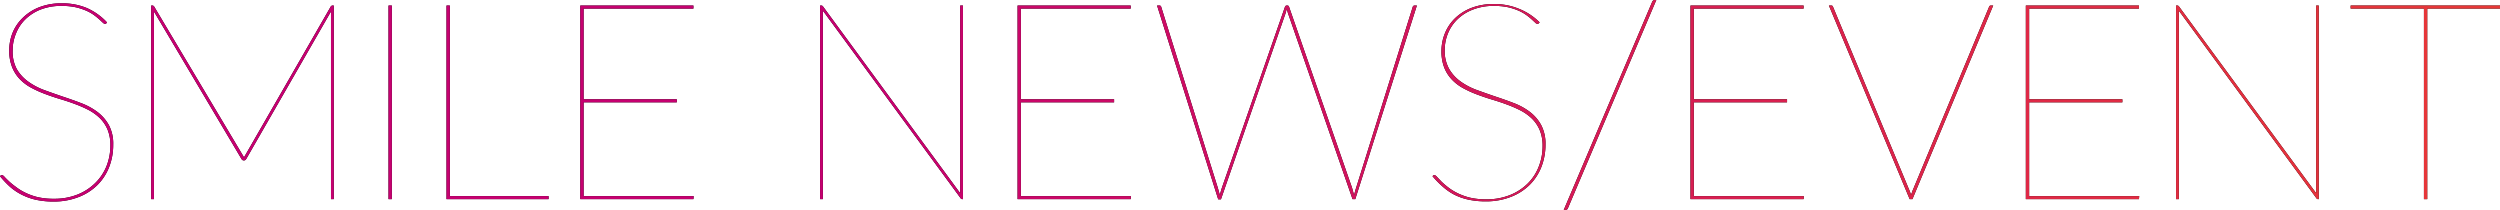 <svg xmlns="http://www.w3.org/2000/svg" xmlns:xlink="http://www.w3.org/1999/xlink" viewBox="0 0 542.32 45.54"><defs><style>.cls-1{fill:url(#新規グラデーションスウォッチ_1);}</style><linearGradient id="新規グラデーションスウォッチ_1" y1="22.77" x2="542.32" y2="22.77" gradientUnits="userSpaceOnUse"><stop offset="0.34" stop-color="#c60070"/><stop offset="0.53" stop-color="#d0115e"/><stop offset="1" stop-color="#e83836"/></linearGradient></defs><g id="レイヤー_2" data-name="レイヤー 2"><g id="レイヤー_2-2" data-name="レイヤー 2"><path d="M23.1,5a.31.31,0,0,1-.3.18.82.82,0,0,1-.51-.28l-.78-.72c-.32-.29-.72-.61-1.18-.95a9.27,9.27,0,0,0-1.7-.94,13,13,0,0,0-2.28-.73,14.55,14.55,0,0,0-3-.28,12.22,12.22,0,0,0-4.57.8A9.93,9.93,0,0,0,5.46,4.23a8.91,8.91,0,0,0-2,3.06,9.39,9.39,0,0,0-.71,3.63A7.93,7.93,0,0,0,3.65,15,8.83,8.83,0,0,0,6.12,17.7a14.59,14.59,0,0,0,3.51,1.85q2,.73,4,1.41c1.36.45,2.7.92,4,1.42a14,14,0,0,1,3.51,1.91,9.07,9.07,0,0,1,2.48,2.85,8.61,8.61,0,0,1,.94,4.24,13.18,13.18,0,0,1-.87,4.82,11.3,11.3,0,0,1-2.52,3.9,11.76,11.76,0,0,1-4.05,2.62,14.61,14.61,0,0,1-5.46,1,17.58,17.58,0,0,1-3.81-.37,13.09,13.09,0,0,1-3.07-1.08,12.5,12.5,0,0,1-2.57-1.71A19.66,19.66,0,0,1,0,38.22l.12-.12L.27,38a.36.36,0,0,1,.21,0c.12,0,.3.13.52.38s.55.57,1,1A18,18,0,0,0,3.39,40.5a12,12,0,0,0,2,1.25,13.51,13.51,0,0,0,2.74,1,15.12,15.12,0,0,0,3.53.37,13.56,13.56,0,0,0,5.18-.93,11.51,11.51,0,0,0,3.83-2.5A10.69,10.69,0,0,0,23.12,36a12.11,12.11,0,0,0,.82-4.47,8.67,8.67,0,0,0-.61-3.42,7.8,7.8,0,0,0-1.67-2.48,10.68,10.68,0,0,0-2.45-1.77,25.48,25.48,0,0,0-3-1.31c-1.06-.4-2.14-.75-3.24-1.08s-2.18-.7-3.24-1.1a23.24,23.24,0,0,1-3-1.36,9.9,9.9,0,0,1-2.45-1.86,8,8,0,0,1-1.66-2.61A9.53,9.53,0,0,1,2,10.92a10.12,10.12,0,0,1,.75-3.85A9.47,9.47,0,0,1,5,3.81,10.52,10.52,0,0,1,8.54,1.56,13,13,0,0,1,13.38.72a13.85,13.85,0,0,1,5.41,1,13.23,13.23,0,0,1,4.43,3.15Z"/><path d="M72.4,1.2v42h-.6V2.78a1.5,1.5,0,0,1,0-.29l-18.39,32q-.21.3-.42.3h-.18q-.21,0-.42-.3l-19-32a1.53,1.53,0,0,1,0,.3V43.2h-.6V1.2h.24a.47.47,0,0,1,.42.24L52.6,33.57a3.24,3.24,0,0,1,.2.33c.05.1.09.2.13.3,0-.1.09-.2.14-.3a3,3,0,0,1,.19-.33L71.74,1.44a.47.47,0,0,1,.42-.24Z"/><path d="M85,43.2h-.72V1.2H85Z"/><path d="M119,42.54v.66H96.86V1.2h.72V42.54Z"/><path d="M150.48,42.54l-.06.66H125.88V1.2h24.54v.66H126.6V21.54h20.22v.66H126.6V42.54Z"/><path d="M208.89,1.2v42h-.18a.42.42,0,0,1-.33-.21L178.5,2.31a2.77,2.77,0,0,1,0,.39V43.2h-.6V1.2h.24a.47.47,0,0,1,.42.24l29.73,40.47a1.55,1.55,0,0,1,0-.31V1.2Z"/><path d="M245.34,42.54l-.06.66H220.74V1.2h24.54v.66H221.46V21.54h20.22v.66H221.46V42.54Z"/><path d="M307.36,1.2,294,43.2h-.6l-14-40.32c-.06-.2-.11-.37-.15-.53l-.12-.43q-.09.39-.27,1l-14,40.32h-.6L251,1.2h.54a.36.36,0,0,1,.36.3l12.27,39.21q.21.72.45,1.62.21-.9.45-1.62L278.74,1.5a.4.4,0,0,1,.42-.3h.12a.36.36,0,0,1,.36.3l13.65,39.21q.21.72.45,1.62.21-.9.45-1.62L306.46,1.5a.4.4,0,0,1,.42-.3Z"/><path d="M333.83,5a.31.31,0,0,1-.3.18.82.82,0,0,1-.51-.28l-.78-.72a14.11,14.11,0,0,0-1.19-.95,9.16,9.16,0,0,0-1.69-.94,13,13,0,0,0-2.28-.73,14.55,14.55,0,0,0-3-.28,12.22,12.22,0,0,0-4.57.8,9.93,9.93,0,0,0-3.35,2.11,8.94,8.94,0,0,0-2.06,3.06,9.57,9.57,0,0,0-.7,3.63,7.93,7.93,0,0,0,.95,4.05,8.71,8.71,0,0,0,2.47,2.73,14.59,14.59,0,0,0,3.51,1.85q2,.73,4,1.41c1.36.45,2.7.92,4,1.42a14,14,0,0,1,3.51,1.91,9,9,0,0,1,2.47,2.85,8.61,8.61,0,0,1,.95,4.24,13.18,13.18,0,0,1-.87,4.82,11.3,11.3,0,0,1-2.52,3.9,11.76,11.76,0,0,1-4.05,2.62,14.61,14.61,0,0,1-5.46,1,17.58,17.58,0,0,1-3.81-.37,13.17,13.17,0,0,1-3.08-1.08A12.7,12.7,0,0,1,313,40.52a19.66,19.66,0,0,1-2.25-2.3l.12-.12L311,38a.36.36,0,0,1,.21,0c.12,0,.29.13.52.38s.55.57.95,1a18,18,0,0,0,1.44,1.24,12,12,0,0,0,2,1.25,13.51,13.51,0,0,0,2.74,1,15.06,15.06,0,0,0,3.53.37,13.5,13.5,0,0,0,5.17-.93,11.56,11.56,0,0,0,3.84-2.5,10.52,10.52,0,0,0,2.4-3.68,12.12,12.12,0,0,0,.83-4.47,8.67,8.67,0,0,0-.62-3.42,7.77,7.77,0,0,0-1.66-2.48,10.68,10.68,0,0,0-2.45-1.77,26.24,26.24,0,0,0-3-1.31c-1.06-.4-2.14-.75-3.24-1.08s-2.18-.7-3.24-1.1a22.63,22.63,0,0,1-3-1.36,9.9,9.9,0,0,1-2.45-1.86,8.17,8.17,0,0,1-1.67-2.61,9.53,9.53,0,0,1-.61-3.59,10.12,10.12,0,0,1,.75-3.85,9.47,9.47,0,0,1,2.19-3.26,10.58,10.58,0,0,1,3.55-2.25,13.08,13.08,0,0,1,4.85-.84,13.85,13.85,0,0,1,5.41,1A13.32,13.32,0,0,1,334,4.86Z"/><path d="M340.12,45.18a.46.46,0,0,1-.29.3,1.24,1.24,0,0,1-.37.06h-.24L358.42.36A.62.62,0,0,1,359,0h.3Z"/><path d="M391.31,42.54l-.06.66H366.71V1.2h24.54v.66H367.43V21.54h20.23v.66H367.43V42.54Z"/><path d="M432.38,1.2l-17.52,42h-.6l-17.52-42h.54a.36.36,0,0,1,.36.3L414.08,41c.1.22.19.43.26.63l.22.63.23-.63c.07-.2.15-.41.25-.63L431.48,1.5a.4.4,0,0,1,.42-.3Z"/><path d="M464.06,42.54l-.06.66H439.46V1.2H464v.66H440.18V21.54H460.4v.66H440.18V42.54Z"/><path d="M503,1.2v42h-.18a.42.42,0,0,1-.33-.21L472.65,2.31a2.77,2.77,0,0,1,0,.39V43.2h-.6V1.2h.24a.47.47,0,0,1,.42.24l29.73,40.47a1.55,1.55,0,0,1,0-.31V1.2Z"/><path d="M542.32,1.86H526.54V43.2h-.72V1.86h-15.9V1.2h32.4Z"/><path class="cls-1" d="M23.1,5a.31.31,0,0,1-.3.18.82.82,0,0,1-.51-.28l-.78-.72c-.32-.29-.72-.61-1.18-.95a9.27,9.27,0,0,0-1.7-.94,13,13,0,0,0-2.28-.73,14.55,14.55,0,0,0-3-.28,12.22,12.22,0,0,0-4.57.8A9.93,9.93,0,0,0,5.46,4.23a8.91,8.91,0,0,0-2,3.06,9.39,9.39,0,0,0-.71,3.63A7.93,7.93,0,0,0,3.65,15,8.83,8.83,0,0,0,6.12,17.7a14.59,14.59,0,0,0,3.51,1.85q2,.73,4,1.41c1.36.45,2.7.92,4,1.42a14,14,0,0,1,3.51,1.91,9.07,9.07,0,0,1,2.48,2.85,8.61,8.61,0,0,1,.94,4.24,13.18,13.18,0,0,1-.87,4.82,11.3,11.3,0,0,1-2.52,3.9,11.76,11.76,0,0,1-4.05,2.62,14.61,14.61,0,0,1-5.46,1,17.58,17.58,0,0,1-3.81-.37,13.09,13.09,0,0,1-3.07-1.08,12.5,12.5,0,0,1-2.57-1.71A19.66,19.66,0,0,1,0,38.22l.12-.12L.27,38a.36.36,0,0,1,.21,0c.12,0,.3.13.52.38s.55.57,1,1A18,18,0,0,0,3.39,40.5a12,12,0,0,0,2,1.25,13.51,13.51,0,0,0,2.74,1,15.12,15.12,0,0,0,3.53.37,13.56,13.56,0,0,0,5.18-.93,11.51,11.51,0,0,0,3.83-2.5A10.69,10.69,0,0,0,23.12,36a12.11,12.11,0,0,0,.82-4.47,8.67,8.67,0,0,0-.61-3.42,7.8,7.8,0,0,0-1.67-2.48,10.68,10.68,0,0,0-2.45-1.77,25.48,25.48,0,0,0-3-1.31c-1.06-.4-2.14-.75-3.24-1.08s-2.18-.7-3.24-1.1a23.24,23.24,0,0,1-3-1.36,9.9,9.9,0,0,1-2.45-1.86,8,8,0,0,1-1.66-2.61A9.53,9.53,0,0,1,2,10.92a10.12,10.12,0,0,1,.75-3.85A9.47,9.47,0,0,1,5,3.81,10.52,10.52,0,0,1,8.54,1.56,13,13,0,0,1,13.38.72a13.85,13.85,0,0,1,5.41,1,13.23,13.23,0,0,1,4.43,3.15Z"/><path class="cls-1" d="M72.4,1.2v42h-.6V2.78a1.5,1.5,0,0,1,0-.29l-18.39,32q-.21.3-.42.3h-.18q-.21,0-.42-.3l-19-32a1.53,1.53,0,0,1,0,.3V43.2h-.6V1.2h.24a.47.47,0,0,1,.42.24L52.6,33.57a3.24,3.24,0,0,1,.2.33c.05.1.09.2.13.3,0-.1.09-.2.14-.3a3,3,0,0,1,.19-.33L71.74,1.44a.47.47,0,0,1,.42-.24Z"/><path class="cls-1" d="M85,43.2h-.72V1.2H85Z"/><path class="cls-1" d="M119,42.54v.66H96.86V1.2h.72V42.54Z"/><path class="cls-1" d="M150.48,42.54l-.06.66H125.88V1.2h24.54v.66H126.6V21.54h20.22v.66H126.6V42.54Z"/><path class="cls-1" d="M208.89,1.2v42h-.18a.42.42,0,0,1-.33-.21L178.5,2.31a2.77,2.77,0,0,1,0,.39V43.2h-.6V1.2h.24a.47.47,0,0,1,.42.24l29.73,40.47a1.55,1.55,0,0,1,0-.31V1.2Z"/><path class="cls-1" d="M245.34,42.54l-.06.66H220.74V1.2h24.54v.66H221.46V21.54h20.22v.66H221.46V42.54Z"/><path class="cls-1" d="M307.36,1.2,294,43.2h-.6l-14-40.32c-.06-.2-.11-.37-.15-.53l-.12-.43q-.09.39-.27,1l-14,40.32h-.6L251,1.2h.54a.36.36,0,0,1,.36.3l12.27,39.21q.21.72.45,1.62.21-.9.45-1.62L278.74,1.5a.4.4,0,0,1,.42-.3h.12a.36.36,0,0,1,.36.3l13.65,39.21q.21.72.45,1.62.21-.9.45-1.62L306.46,1.5a.4.4,0,0,1,.42-.3Z"/><path class="cls-1" d="M333.83,5a.31.31,0,0,1-.3.18.82.82,0,0,1-.51-.28l-.78-.72a14.11,14.11,0,0,0-1.19-.95,9.16,9.16,0,0,0-1.69-.94,13,13,0,0,0-2.28-.73,14.55,14.55,0,0,0-3-.28,12.22,12.22,0,0,0-4.57.8,9.93,9.93,0,0,0-3.35,2.11,8.94,8.94,0,0,0-2.06,3.06,9.57,9.57,0,0,0-.7,3.63,7.93,7.93,0,0,0,.95,4.05,8.71,8.71,0,0,0,2.47,2.73,14.59,14.59,0,0,0,3.51,1.85q2,.73,4,1.41c1.36.45,2.7.92,4,1.42a14,14,0,0,1,3.51,1.91,9,9,0,0,1,2.47,2.85,8.61,8.61,0,0,1,.95,4.24,13.18,13.18,0,0,1-.87,4.82,11.3,11.3,0,0,1-2.52,3.9,11.76,11.76,0,0,1-4.05,2.62,14.61,14.61,0,0,1-5.46,1,17.58,17.58,0,0,1-3.81-.37,13.17,13.17,0,0,1-3.08-1.08A12.7,12.7,0,0,1,313,40.52a19.66,19.66,0,0,1-2.25-2.3l.12-.12L311,38a.36.36,0,0,1,.21,0c.12,0,.29.13.52.38s.55.57.95,1a18,18,0,0,0,1.44,1.24,12,12,0,0,0,2,1.25,13.51,13.51,0,0,0,2.74,1,15.06,15.06,0,0,0,3.53.37,13.5,13.5,0,0,0,5.17-.93,11.56,11.56,0,0,0,3.84-2.5,10.52,10.52,0,0,0,2.4-3.68,12.12,12.12,0,0,0,.83-4.47,8.67,8.67,0,0,0-.62-3.42,7.77,7.77,0,0,0-1.66-2.48,10.68,10.68,0,0,0-2.45-1.77,26.24,26.24,0,0,0-3-1.31c-1.06-.4-2.14-.75-3.24-1.08s-2.18-.7-3.24-1.1a22.63,22.63,0,0,1-3-1.36,9.9,9.9,0,0,1-2.45-1.86,8.17,8.17,0,0,1-1.67-2.61,9.53,9.53,0,0,1-.61-3.59,10.12,10.12,0,0,1,.75-3.85,9.47,9.47,0,0,1,2.19-3.26,10.58,10.58,0,0,1,3.55-2.25,13.08,13.08,0,0,1,4.85-.84,13.85,13.85,0,0,1,5.41,1A13.32,13.32,0,0,1,334,4.86Z"/><path class="cls-1" d="M340.12,45.18a.46.46,0,0,1-.29.3,1.24,1.24,0,0,1-.37.06h-.24L358.42.36A.62.62,0,0,1,359,0h.3Z"/><path class="cls-1" d="M391.31,42.54l-.06.66H366.71V1.2h24.54v.66H367.43V21.54h20.23v.66H367.43V42.54Z"/><path class="cls-1" d="M432.38,1.2l-17.52,42h-.6l-17.52-42h.54a.36.36,0,0,1,.36.3L414.08,41c.1.22.19.43.26.63l.22.63.23-.63c.07-.2.15-.41.25-.63L431.48,1.5a.4.4,0,0,1,.42-.3Z"/><path class="cls-1" d="M464.06,42.54l-.06.66H439.46V1.2H464v.66H440.18V21.54H460.4v.66H440.18V42.54Z"/><path class="cls-1" d="M503,1.2v42h-.18a.42.42,0,0,1-.33-.21L472.65,2.31a2.77,2.77,0,0,1,0,.39V43.2h-.6V1.2h.24a.47.47,0,0,1,.42.24l29.73,40.47a1.55,1.55,0,0,1,0-.31V1.2Z"/><path class="cls-1" d="M542.32,1.86H526.54V43.2h-.72V1.86h-15.9V1.2h32.4Z"/></g></g></svg>